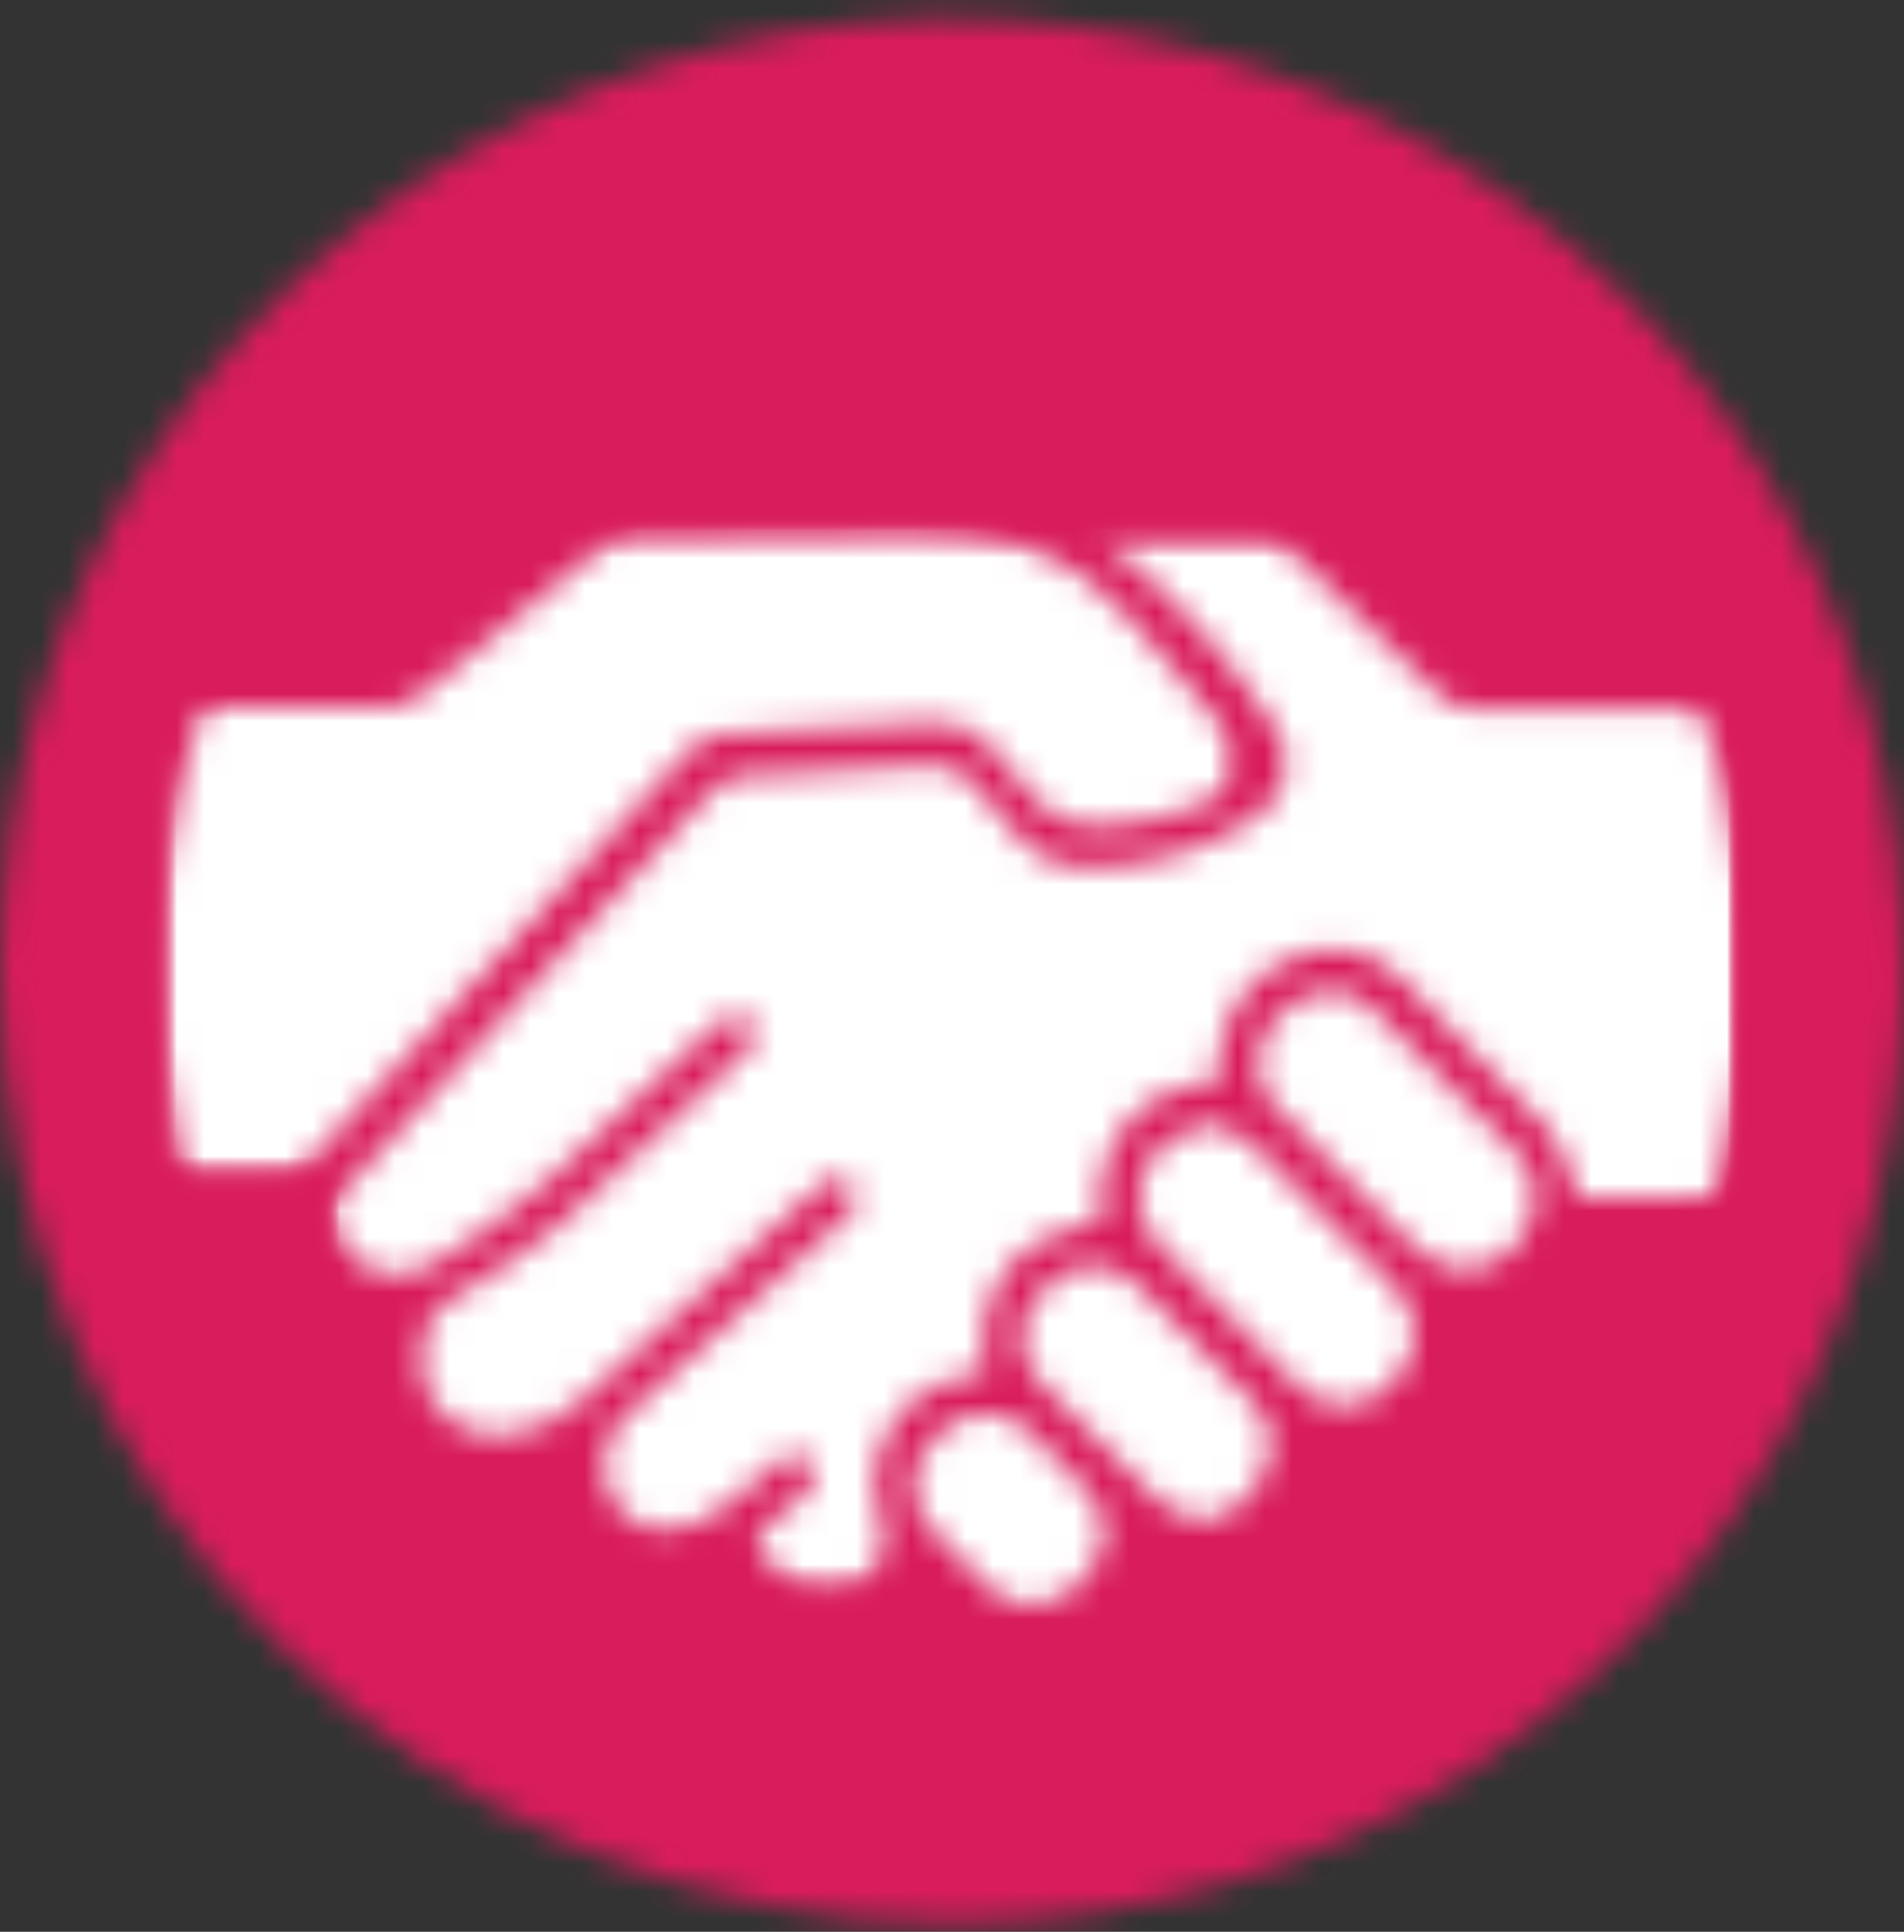 <svg width="70" height="71" viewBox="0 0 70 71" fill="none" xmlns="http://www.w3.org/2000/svg">
<rect x="0" y="0" width="70" height="71" fill="#333333" stroke="none"/>
<mask id="mask0_0_1039" style="mask-type:luminance" maskUnits="userSpaceOnUse" x="0" y="0" width="70" height="71">
<path d="M35 70.682C41.922 70.682 48.689 68.629 54.445 64.783C60.201 60.937 64.687 55.471 67.336 49.075C69.985 42.68 70.678 35.643 69.328 28.854C67.977 22.064 64.644 15.828 59.749 10.933C54.854 6.038 48.617 2.705 41.828 1.354C35.039 0.004 28.002 0.697 21.606 3.346C15.211 5.995 9.744 10.481 5.899 16.237C2.053 21.992 0 28.759 0 35.682C0 44.964 3.688 53.867 10.251 60.43C16.815 66.994 25.717 70.682 35 70.682Z" fill="white"/>
</mask>
<g mask="url(#mask0_0_1039)">
<mask id="mask1_0_1039" style="mask-type:luminance" maskUnits="userSpaceOnUse" x="-682" y="-484" width="2241" height="1312">
<path d="M1558.67 -483.741H-681.33V827.591H1558.67V-483.741Z" fill="white"/>
</mask>
<g mask="url(#mask1_0_1039)">
<path d="M75.837 -5.175H-5.83V76.492H75.837V-5.175Z" fill="#D91C5C"/>
</g>
</g>
<mask id="mask2_0_1039" style="mask-type:luminance" maskUnits="userSpaceOnUse" x="5" y="6" width="60" height="59">
<path d="M35.003 64.848C40.771 64.848 46.41 63.138 51.207 59.933C56.003 56.728 59.742 52.173 61.949 46.843C64.157 41.514 64.734 35.649 63.609 29.991C62.483 24.334 59.706 19.137 55.627 15.058C51.547 10.979 46.35 8.201 40.693 7.075C35.035 5.95 29.171 6.528 23.841 8.735C18.512 10.943 13.956 14.681 10.751 19.477C7.547 24.274 5.836 29.913 5.836 35.681C5.836 43.417 8.909 50.836 14.379 56.306C19.849 61.775 27.267 64.848 35.003 64.848Z" fill="white"/>
</mask>
<g mask="url(#mask2_0_1039)">
<mask id="mask3_0_1039" style="mask-type:luminance" maskUnits="userSpaceOnUse" x="-682" y="-484" width="2241" height="1312">
<path d="M1558.67 -483.741H-681.33V827.591H1558.67V-483.741Z" fill="white"/>
</mask>
<g mask="url(#mask3_0_1039)">
<mask id="mask4_0_1039" style="mask-type:luminance" maskUnits="userSpaceOnUse" x="4" y="19" width="61" height="41">
<path d="M64.17 19.092H4.67V59.925H64.17V19.092Z" fill="white"/>
</mask>
<g mask="url(#mask4_0_1039)">
<mask id="mask5_0_1039" style="mask-type:luminance" maskUnits="userSpaceOnUse" x="11" y="19" width="54" height="40">
<path d="M64.169 19.57H11.973V58.583H64.169V19.57Z" fill="white"/>
</mask>
<g mask="url(#mask5_0_1039)">
<mask id="mask6_0_1039" style="mask-type:luminance" maskUnits="userSpaceOnUse" x="4" y="6" width="61" height="60">
<path d="M64.17 6.258H4.67V65.758H64.17V6.258Z" fill="white"/>
</mask>
<g mask="url(#mask6_0_1039)">
<mask id="mask7_0_1039" style="mask-type:luminance" maskUnits="userSpaceOnUse" x="11" y="19" width="55" height="41">
<path d="M65.336 19.091H11.67V59.925H65.336V19.091Z" fill="white"/>
</mask>
<g mask="url(#mask7_0_1039)">
<mask id="mask8_0_1039" style="mask-type:luminance" maskUnits="userSpaceOnUse" x="12" y="19" width="53" height="40">
<path d="M40.183 19.57C42.411 19.57 44.453 19.57 46.506 19.57C46.726 19.616 46.923 19.735 47.066 19.908C49.014 21.775 50.963 23.642 52.899 25.532C53.072 25.712 53.281 25.854 53.512 25.948C53.743 26.042 53.992 26.087 54.241 26.08C57.309 26.08 60.389 26.08 63.458 26.08H64.181V44H57.986C57.958 43.838 57.919 43.678 57.869 43.522C57.662 42.803 57.343 42.122 56.924 41.503C55.174 39.602 53.343 37.77 51.511 35.962C51.032 35.46 50.414 35.113 49.737 34.964C49.06 34.814 48.354 34.869 47.708 35.121C46.985 35.366 46.341 35.8 45.845 36.379C45.348 36.958 45.016 37.66 44.884 38.411C44.813 38.868 44.767 39.327 44.744 39.788C41.781 39.905 40.206 42.051 40.428 44.968C39.773 45.006 39.132 45.173 38.543 45.462C37.954 45.751 37.429 46.154 36.998 46.648C36.616 47.184 36.352 47.795 36.224 48.441C36.095 49.086 36.104 49.752 36.251 50.393L35.341 50.627C34.776 50.74 34.243 50.975 33.778 51.315C33.314 51.655 32.928 52.092 32.65 52.596C32.371 53.1 32.206 53.659 32.165 54.234C32.124 54.808 32.208 55.385 32.413 55.923C32.574 56.425 32.533 56.969 32.301 57.441C32.068 57.914 31.66 58.277 31.164 58.455C30.545 58.636 29.88 58.581 29.299 58.301C28.717 58.021 28.259 57.535 28.014 56.938C27.944 56.775 27.886 56.611 27.816 56.413L29.589 54.908C30.009 54.547 30.068 54.161 29.776 53.742C29.709 53.65 29.621 53.575 29.52 53.524C29.418 53.473 29.306 53.446 29.193 53.446C29.079 53.446 28.967 53.473 28.866 53.524C28.764 53.575 28.677 53.65 28.609 53.742C28.003 54.22 27.443 54.745 26.825 55.235C26.473 55.568 26.059 55.827 25.606 55.999C25.154 56.172 24.672 56.253 24.188 56.238C23.77 56.173 23.377 55.995 23.053 55.724C22.728 55.452 22.483 55.098 22.344 54.698C22.191 54.256 22.163 53.779 22.264 53.322C22.365 52.865 22.591 52.445 22.916 52.108C25.584 49.72 28.248 47.321 30.908 44.91C31.041 44.79 31.166 44.661 31.281 44.525C31.345 44.464 31.396 44.391 31.431 44.309C31.465 44.228 31.483 44.141 31.483 44.052C31.483 43.964 31.465 43.877 31.431 43.795C31.396 43.714 31.345 43.641 31.281 43.58C31.226 43.505 31.157 43.442 31.076 43.395C30.996 43.349 30.907 43.32 30.814 43.31C30.722 43.3 30.629 43.31 30.54 43.338C30.452 43.367 30.37 43.413 30.301 43.475C30.088 43.641 29.886 43.82 29.694 44.011C26.918 46.496 24.153 48.993 21.376 51.467C20.669 52.143 19.767 52.579 18.798 52.715C16.465 52.995 15.006 51.198 15.671 48.853C15.733 48.626 15.842 48.414 15.991 48.231C16.139 48.048 16.325 47.898 16.535 47.791C17.906 47.001 19.213 46.104 20.443 45.108C22.776 43.043 25.109 40.85 27.373 38.703C27.863 38.248 27.909 37.852 27.571 37.536C27.233 37.221 26.836 37.198 26.323 37.676C24.293 39.566 22.309 41.515 20.209 43.335C18.842 44.529 17.37 45.599 15.811 46.532C14.329 47.407 12.684 46.613 12.066 44.653C12.066 44.502 12.194 44.233 12.334 44.081C15.788 40.309 19.249 36.553 22.718 32.812C23.884 31.493 25.133 30.175 26.358 28.88C26.553 28.679 26.814 28.554 27.093 28.53C29.426 28.378 31.829 28.273 34.209 28.133C34.516 28.104 34.826 28.154 35.108 28.278C35.389 28.403 35.635 28.598 35.819 28.845C36.333 29.486 36.881 30.093 37.406 30.712C37.731 31.103 38.143 31.412 38.609 31.615C39.075 31.817 39.582 31.907 40.089 31.878C42.154 31.881 44.176 31.298 45.923 30.198C46.066 30.103 46.203 29.998 46.331 29.883C46.584 29.706 46.798 29.478 46.96 29.214C47.121 28.951 47.227 28.657 47.271 28.351C47.315 28.045 47.295 27.733 47.214 27.435C47.133 27.136 46.991 26.858 46.798 26.616C45.196 24.169 43.229 21.981 40.964 20.13C40.813 19.99 40.649 19.861 40.334 19.616" fill="white"/>
</mask>
<g mask="url(#mask8_0_1039)">
<mask id="mask9_0_1039" style="mask-type:luminance" maskUnits="userSpaceOnUse" x="11" y="19" width="54" height="40">
<path d="M64.169 19.092H11.669V58.758H64.169V19.092Z" fill="white"/>
</mask>
<g mask="url(#mask9_0_1039)">
<path d="M70.003 13.737H6.14V64.416H70.003V13.737Z" fill="white"/>
</g>
</g>
</g>
</g>
</g>
<mask id="mask10_0_1039" style="mask-type:luminance" maskUnits="userSpaceOnUse" x="5" y="19" width="41" height="25">
<path d="M45.551 19.325H5.838V43.428H45.551V19.325Z" fill="white"/>
</mask>
<g mask="url(#mask10_0_1039)">
<mask id="mask11_0_1039" style="mask-type:luminance" maskUnits="userSpaceOnUse" x="4" y="6" width="61" height="60">
<path d="M64.17 6.258H4.67V65.758H64.17V6.258Z" fill="white"/>
</mask>
<g mask="url(#mask11_0_1039)">
<mask id="mask12_0_1039" style="mask-type:luminance" maskUnits="userSpaceOnUse" x="4" y="19" width="43" height="25">
<path d="M46.67 19.091H4.67V43.591H46.67V19.091Z" fill="white"/>
</mask>
<g mask="url(#mask12_0_1039)">
<mask id="mask13_0_1039" style="mask-type:luminance" maskUnits="userSpaceOnUse" x="5" y="19" width="41" height="25">
<path d="M5.838 43.416V26.021H6.48C9.011 26.021 11.543 26.021 14.075 26.021C14.595 26.04 15.104 25.86 15.498 25.52C17.831 23.606 20.165 21.709 22.498 19.826C22.78 19.61 23.123 19.488 23.478 19.476C26.861 19.418 30.244 19.476 33.616 19.336C35.099 19.275 36.577 19.545 37.941 20.129C39.306 20.712 40.523 21.593 41.503 22.708C42.669 24.003 43.836 25.38 45.003 26.78C45.213 26.964 45.369 27.202 45.455 27.468C45.541 27.733 45.553 28.018 45.491 28.29C45.429 28.563 45.295 28.813 45.102 29.015C44.909 29.218 44.665 29.364 44.396 29.44C42.94 30.122 41.333 30.419 39.73 30.303C39.325 30.244 38.938 30.097 38.596 29.873C38.253 29.65 37.963 29.355 37.746 29.008L36.393 27.421C36.154 27.125 35.847 26.891 35.497 26.74C35.147 26.59 34.766 26.527 34.386 26.558C31.773 26.686 29.148 26.803 26.535 26.978C26.064 27.045 25.629 27.267 25.298 27.608C20.538 32.733 15.793 37.867 11.065 43.008C10.949 43.147 10.802 43.258 10.636 43.331C10.47 43.404 10.289 43.437 10.108 43.428C8.871 43.428 7.635 43.428 6.398 43.428L5.838 43.416Z" fill="white"/>
</mask>
<g mask="url(#mask13_0_1039)">
<mask id="mask14_0_1039" style="mask-type:luminance" maskUnits="userSpaceOnUse" x="4" y="19" width="43" height="25">
<path d="M46.67 19.091H4.67V43.591H46.67V19.091Z" fill="white"/>
</mask>
<g mask="url(#mask14_0_1039)">
<path d="M51.382 13.492H0.002V49.261H51.382V13.492Z" fill="white"/>
</g>
</g>
</g>
</g>
</g>
<mask id="mask15_0_1039" style="mask-type:luminance" maskUnits="userSpaceOnUse" x="46" y="36" width="11" height="11">
<path d="M49.002 36.276C49.489 36.465 49.951 36.712 50.378 37.011C52.175 38.754 53.944 40.523 55.687 42.32C56.099 42.703 56.359 43.221 56.419 43.781C56.48 44.341 56.335 44.903 56.013 45.365C55.723 45.862 55.275 46.247 54.739 46.459C54.204 46.67 53.613 46.696 53.062 46.531C52.655 46.36 52.287 46.11 51.977 45.796C50.332 44.151 48.698 42.495 47.053 40.838C46.679 40.52 46.418 40.088 46.31 39.608C46.203 39.128 46.255 38.626 46.458 38.178C46.658 37.682 46.996 37.254 47.433 36.946C47.869 36.638 48.386 36.462 48.92 36.44L49.002 36.288" fill="white"/>
</mask>
<g mask="url(#mask15_0_1039)">
<mask id="mask16_0_1039" style="mask-type:luminance" maskUnits="userSpaceOnUse" x="4" y="6" width="61" height="60">
<path d="M64.168 6.258H4.668V65.758H64.168V6.258Z" fill="white"/>
</mask>
<g mask="url(#mask16_0_1039)">
<path d="M62.266 30.443H40.414V52.481H62.266V30.443Z" fill="white"/>
</g>
</g>
<mask id="mask17_0_1039" style="mask-type:luminance" maskUnits="userSpaceOnUse" x="41" y="41" width="12" height="11">
<path d="M44.653 41.258C45.154 41.467 45.624 41.741 46.053 42.075C47.826 43.79 49.553 45.575 51.268 47.313C51.509 47.539 51.7 47.815 51.828 48.12C51.955 48.426 52.016 48.756 52.006 49.087C51.996 49.418 51.915 49.743 51.77 50.041C51.625 50.338 51.418 50.602 51.163 50.813C50.97 51.065 50.726 51.272 50.446 51.421C50.166 51.57 49.858 51.657 49.542 51.677C49.226 51.697 48.909 51.649 48.613 51.536C48.317 51.423 48.049 51.248 47.826 51.023C45.959 49.238 44.128 47.406 42.378 45.516C42.133 45.202 41.968 44.834 41.894 44.443C41.821 44.052 41.842 43.649 41.956 43.267C42.071 42.886 42.274 42.538 42.55 42.251C42.827 41.964 43.167 41.748 43.544 41.62C43.859 41.491 44.198 41.421 44.711 41.27" fill="white"/>
</mask>
<g mask="url(#mask17_0_1039)">
<mask id="mask18_0_1039" style="mask-type:luminance" maskUnits="userSpaceOnUse" x="4" y="6" width="61" height="60">
<path d="M64.17 6.258H4.67V65.758H64.17V6.258Z" fill="white"/>
</mask>
<g mask="url(#mask18_0_1039)">
<path d="M57.813 35.425H35.973V57.498H57.813V35.425Z" fill="white"/>
</g>
</g>
<mask id="mask19_0_1039" style="mask-type:luminance" maskUnits="userSpaceOnUse" x="37" y="46" width="10" height="10">
<path d="M43.999 55.911C43.526 55.739 43.078 55.504 42.669 55.211C41.152 53.773 39.67 52.295 38.224 50.778C38.001 50.546 37.828 50.271 37.717 49.969C37.605 49.668 37.558 49.346 37.576 49.026C37.595 48.705 37.68 48.391 37.825 48.104C37.971 47.818 38.174 47.564 38.422 47.36C38.625 47.111 38.879 46.908 39.167 46.764C39.455 46.621 39.769 46.541 40.091 46.529C40.412 46.516 40.732 46.573 41.029 46.694C41.327 46.815 41.596 46.998 41.817 47.231C43.205 48.608 44.582 50.008 45.947 51.408C46.326 51.737 46.584 52.184 46.677 52.678C46.77 53.171 46.694 53.682 46.46 54.126C46.251 54.619 45.911 55.046 45.477 55.36C45.043 55.675 44.532 55.865 43.999 55.911Z" fill="white"/>
</mask>
<g mask="url(#mask19_0_1039)">
<mask id="mask20_0_1039" style="mask-type:luminance" maskUnits="userSpaceOnUse" x="4" y="6" width="61" height="60">
<path d="M64.17 6.258H4.67V65.758H64.17V6.258Z" fill="white"/>
</mask>
<g mask="url(#mask20_0_1039)">
<path d="M52.55 40.698H31.713V61.745H52.55V40.698Z" fill="white"/>
</g>
</g>
<mask id="mask21_0_1039" style="mask-type:luminance" maskUnits="userSpaceOnUse" x="33" y="51" width="8" height="8">
<path d="M40.614 56.051C40.617 56.621 40.453 57.178 40.145 57.657C39.836 58.135 39.395 58.514 38.876 58.746C38.442 58.972 37.945 59.043 37.465 58.948C36.986 58.852 36.553 58.596 36.239 58.221C35.598 57.568 34.944 56.938 34.314 56.273C34.074 56.045 33.885 55.769 33.759 55.462C33.634 55.155 33.575 54.825 33.588 54.494C33.6 54.163 33.682 53.838 33.83 53.541C33.977 53.245 34.186 52.983 34.443 52.773C34.657 52.52 34.922 52.316 35.221 52.174C35.52 52.031 35.846 51.954 36.177 51.948C36.508 51.941 36.837 52.005 37.141 52.135C37.446 52.266 37.719 52.459 37.943 52.703C38.689 53.438 39.436 54.173 40.113 54.966C40.334 55.298 40.507 55.659 40.626 56.04" fill="white"/>
</mask>
<g mask="url(#mask21_0_1039)">
<mask id="mask22_0_1039" style="mask-type:luminance" maskUnits="userSpaceOnUse" x="4" y="6" width="61" height="60">
<path d="M64.17 6.258H4.67V65.758H64.17V6.258Z" fill="white"/>
</mask>
<g mask="url(#mask22_0_1039)">
<path d="M46.45 46.135H27.783V64.825H46.45V46.135Z" fill="white"/>
</g>
</g>
</g>
</g>
</g>
</svg>
